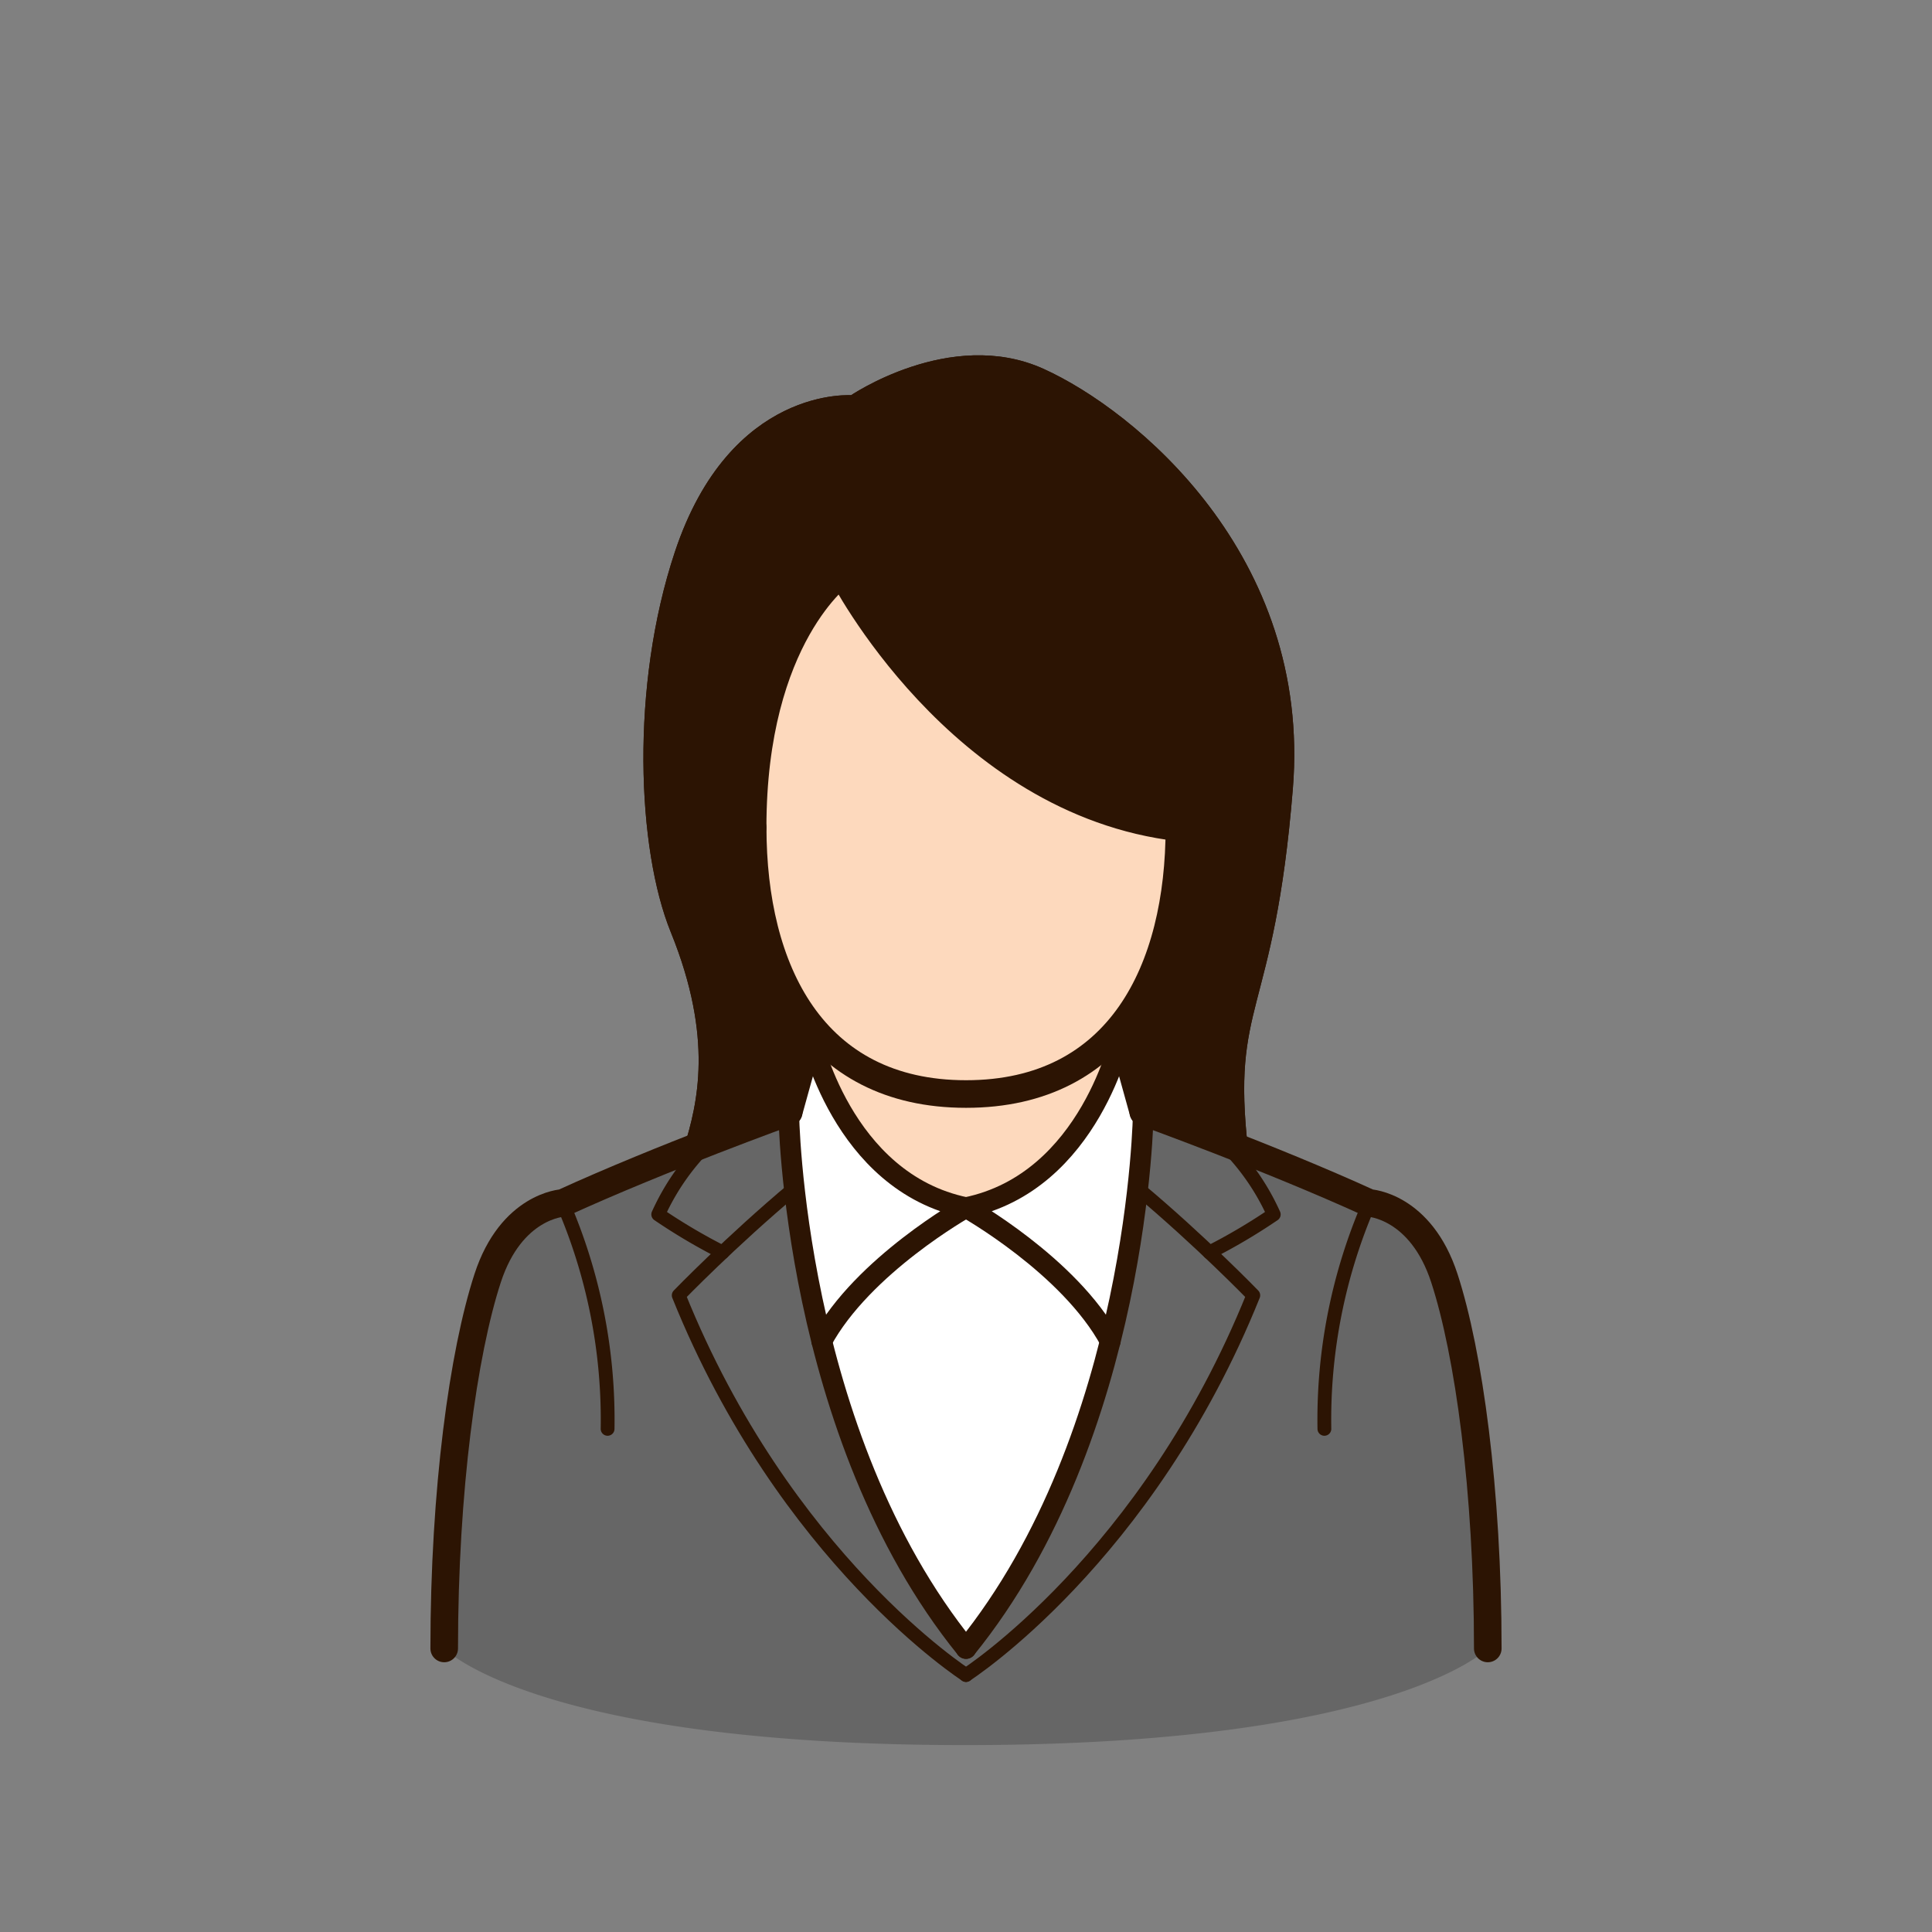 <svg xmlns="http://www.w3.org/2000/svg" xmlns:xlink="http://www.w3.org/1999/xlink" width="140" height="140" viewBox="0 0 140 140">
  <rect x="0" y="0" width="140" height="140" fill="#808080" stroke="none"/>
  <defs>
    <clipPath id="clip-path">
      <circle id="楕円形_44" data-name="楕円形 44" cx="70" cy="70" r="70" transform="translate(1573 4381)" fill="#fff"/>
    </clipPath>
  </defs>
  <g id="マスクグループ_23" data-name="マスクグループ 23" transform="translate(-1573 -4381)" clip-path="url(#clip-path)">
    <g id="グループ_494" data-name="グループ 494" transform="translate(-27.156 89.277)">
      <rect id="長方形_19" data-name="長方形 19" width="136.347" height="136.347" transform="translate(1601.981 4293.549)" fill="none"/>
      <rect id="長方形_20" data-name="長方形 20" width="163.618" height="163.618" transform="translate(1588.348 4279.914)" fill="none"/>
      <path id="パス_13" data-name="パス 13" d="M339.806,248.908c-1.272-11.1,1.889-9.722,3.234-26.359s-11.279-26.979-17.774-29.917-13.6,1.959-13.6,1.959-8.51-.77-12.431,10.994c-3.219,9.657-2.7,21.357-.31,27.229,3.184,7.842,1.961,12.718.979,15.9Z" transform="translate(1350.304 4126.275)" fill="#2c1403" stroke="#2c1403" stroke-linecap="round" stroke-linejoin="round" stroke-width="1"/>
      <path id="パス_61" data-name="パス 61" d="M314.734,217.005l0-.007,0,.026Z" transform="translate(1366.707 4149.658)" fill="#666"/>
      <path id="パス_62" data-name="パス 62" d="M314.735,217h0l0,.007Z" transform="translate(1366.708 4149.658)" fill="#666"/>
      <path id="パス_63" data-name="パス 63" d="M314.28,229.66l0,0,.017,0c8.91-1.828,11.211-12.26,11.271-12.545l0-.025-.142-.192c-2.253,3.754-5.851,4.539-11.136,4.539h0c-5.251,0-8.839-.754-11.094-4.468l-.189.121S305.246,227.807,314.28,229.66Z" transform="translate(1355.87 4149.566)" fill="#fdd9bd"/>
      <path id="パス_64" data-name="パス 64" d="M326.322,217.006l0,.017c-.06.285-2.361,10.717-11.271,12.545l-.017,0,0,0C306,227.715,303.755,217,303.755,217l-1.566,5.641s.266,23.344,12.849,38.877c5.507-6.8,8.654-15.09,10.453-22.267a79.562,79.562,0,0,0,2.4-16.61Z" transform="translate(1355.118 4149.659)" fill="#fff"/>
      <path id="パス_65" data-name="パス 65" d="M361.693,231.986c-1.714-5.268-5.439-5.453-5.439-5.453-7.2-3.292-16.379-6.6-16.379-6.6a79.562,79.562,0,0,1-2.4,16.61c-1.8,7.177-4.947,15.471-10.453,22.267l0,0h0l0,0c-12.583-15.533-12.849-38.877-12.849-38.877s-9.18,3.311-16.377,6.6c0,0-3.725.185-5.439,5.453-1.759,5.395-3.146,15.336-3.146,26.825,0,0,6.728,7,37.749,7s37.872-7,37.872-7C364.837,247.322,363.45,237.381,361.693,231.986Z" transform="translate(1343.13 4152.368)" fill="#666"/>
      <path id="パス_66" data-name="パス 66" d="M331.758,218.086c-15.983-1.843-24.441-18.465-24.441-18.465s-6.486,4.564-6.486,18.465c0,10.3,4.316,19.313,15.462,19.313h0C327.444,237.4,331.758,228.387,331.758,218.086Z" transform="translate(1353.863 4133.602)" fill="#fdd9bd"/>
      <path id="パス_153" data-name="パス 153" d="M331.758,209.218c0,10.3-4.314,19.313-15.462,19.313h0c-11.146,0-15.462-9.012-15.462-19.313" transform="translate(1353.863 4142.469)" fill="none" stroke="#2c1403" stroke-linecap="round" stroke-linejoin="round" stroke-width="2"/>
      <line id="線_7" data-name="線 7" y1="5.641" x2="1.566" transform="translate(1657.308 4366.657)" fill="none" stroke="#2c1403" stroke-linecap="round" stroke-linejoin="round" stroke-width="2"/>
      <path id="パス_154" data-name="パス 154" d="M315.04,258.811c-12.585-15.535-12.851-38.881-12.851-38.881" transform="translate(1355.118 4152.368)" fill="none" stroke="#2c1403" stroke-linecap="round" stroke-linejoin="round" stroke-width="1.5"/>
      <path id="パス_155" data-name="パス 155" d="M314.177,219.93s-9.18,3.311-16.377,6.6c0,0-3.725.185-5.439,5.453-1.759,5.395-3.146,15.336-3.146,26.825" transform="translate(1343.13 4152.368)" fill="none" stroke="#2c1403" stroke-linecap="round" stroke-linejoin="round" stroke-width="2"/>
      <path id="パス_156" data-name="パス 156" d="M293.677,223.362a39.439,39.439,0,0,1,3.255,16.362" transform="translate(1347.253 4155.539)" fill="none" stroke="#2c1403" stroke-linecap="round" stroke-linejoin="round" stroke-width="1"/>
      <path id="パス_157" data-name="パス 157" d="M300.814,221.139a17.1,17.1,0,0,0-3.538,5.1,42.382,42.382,0,0,0,4.656,2.751" transform="translate(1350.578 4153.485)" fill="none" stroke="#2c1403" stroke-linecap="round" stroke-linejoin="round" stroke-width="1"/>
      <path id="パス_158" data-name="パス 158" d="M318.871,258.076s-13.137-8.416-20.824-27.514c0,0,3.788-3.917,8.375-7.756" transform="translate(1351.291 4155.026)" fill="none" stroke="#2c1403" stroke-linecap="round" stroke-linejoin="round" stroke-width="1"/>
      <line id="線_8" data-name="線 8" x1="1.566" y1="5.641" transform="translate(1681.439 4366.657)" fill="none" stroke="#2c1403" stroke-linecap="round" stroke-linejoin="round" stroke-width="2"/>
      <path id="パス_159" data-name="パス 159" d="M308.866,258.811c12.587-15.535,12.851-38.881,12.851-38.881" transform="translate(1361.288 4152.368)" fill="none" stroke="#2c1403" stroke-linecap="round" stroke-linejoin="round" stroke-width="1.5"/>
      <path id="パス_160" data-name="パス 160" d="M315.545,219.93s9.18,3.311,16.379,6.6c0,0,3.725.185,5.439,5.453,1.757,5.395,3.144,15.336,3.144,26.825" transform="translate(1367.459 4152.368)" fill="none" stroke="#2c1403" stroke-linecap="round" stroke-linejoin="round" stroke-width="2"/>
      <path id="パス_161" data-name="パス 161" d="M325.622,223.362a39.42,39.42,0,0,0-3.257,16.362" transform="translate(1373.761 4155.539)" fill="none" stroke="#2c1403" stroke-linecap="round" stroke-linejoin="round" stroke-width="1"/>
      <path id="パス_162" data-name="パス 162" d="M319.157,221.139a17.118,17.118,0,0,1,3.536,5.1,42.486,42.486,0,0,1-4.654,2.751" transform="translate(1369.764 4153.485)" fill="none" stroke="#2c1403" stroke-linecap="round" stroke-linejoin="round" stroke-width="1"/>
      <path id="パス_163" data-name="パス 163" d="M308.864,258.076s13.137-8.416,20.824-27.514c0,0-3.788-3.917-8.375-7.756" transform="translate(1361.286 4155.026)" fill="none" stroke="#2c1403" stroke-linecap="round" stroke-linejoin="round" stroke-width="1"/>
      <path id="パス_165" data-name="パス 165" d="M331.758,218.086c-15.983-1.843-24.441-18.465-24.441-18.465s-6.486,4.564-6.486,18.465" transform="translate(1353.863 4133.602)" fill="none" stroke="#2c1403" stroke-linecap="round" stroke-linejoin="round" stroke-width="2"/>
      <path id="パス_166" data-name="パス 166" d="M303,217s2.243,10.717,11.277,12.57c0,0-7.484,4.194-10.446,9.684" transform="translate(1355.87 4149.659)" fill="none" stroke="#2c1403" stroke-linecap="round" stroke-linejoin="round" stroke-width="1.5"/>
      <path id="パス_167" data-name="パス 167" d="M320.149,217s-2.243,10.717-11.277,12.57c0,0,7.486,4.194,10.445,9.684" transform="translate(1361.293 4149.659)" fill="none" stroke="#2c1403" stroke-linecap="round" stroke-linejoin="round" stroke-width="1.5"/>
      <path id="パス_168" data-name="パス 168" d="M339.806,248.908c-1.272-11.1,1.889-9.722,3.234-26.359s-11.279-26.979-17.774-29.917-13.6,1.959-13.6,1.959-8.51-.77-12.431,10.994c-3.219,9.657-2.7,21.357-.31,27.229,3.184,7.842,1.961,12.718.979,15.9" transform="translate(1350.304 4126.275)" fill="none" stroke="#2c1403" stroke-linecap="round" stroke-linejoin="round" stroke-width="1"/>
    </g>
  </g>
</svg>
